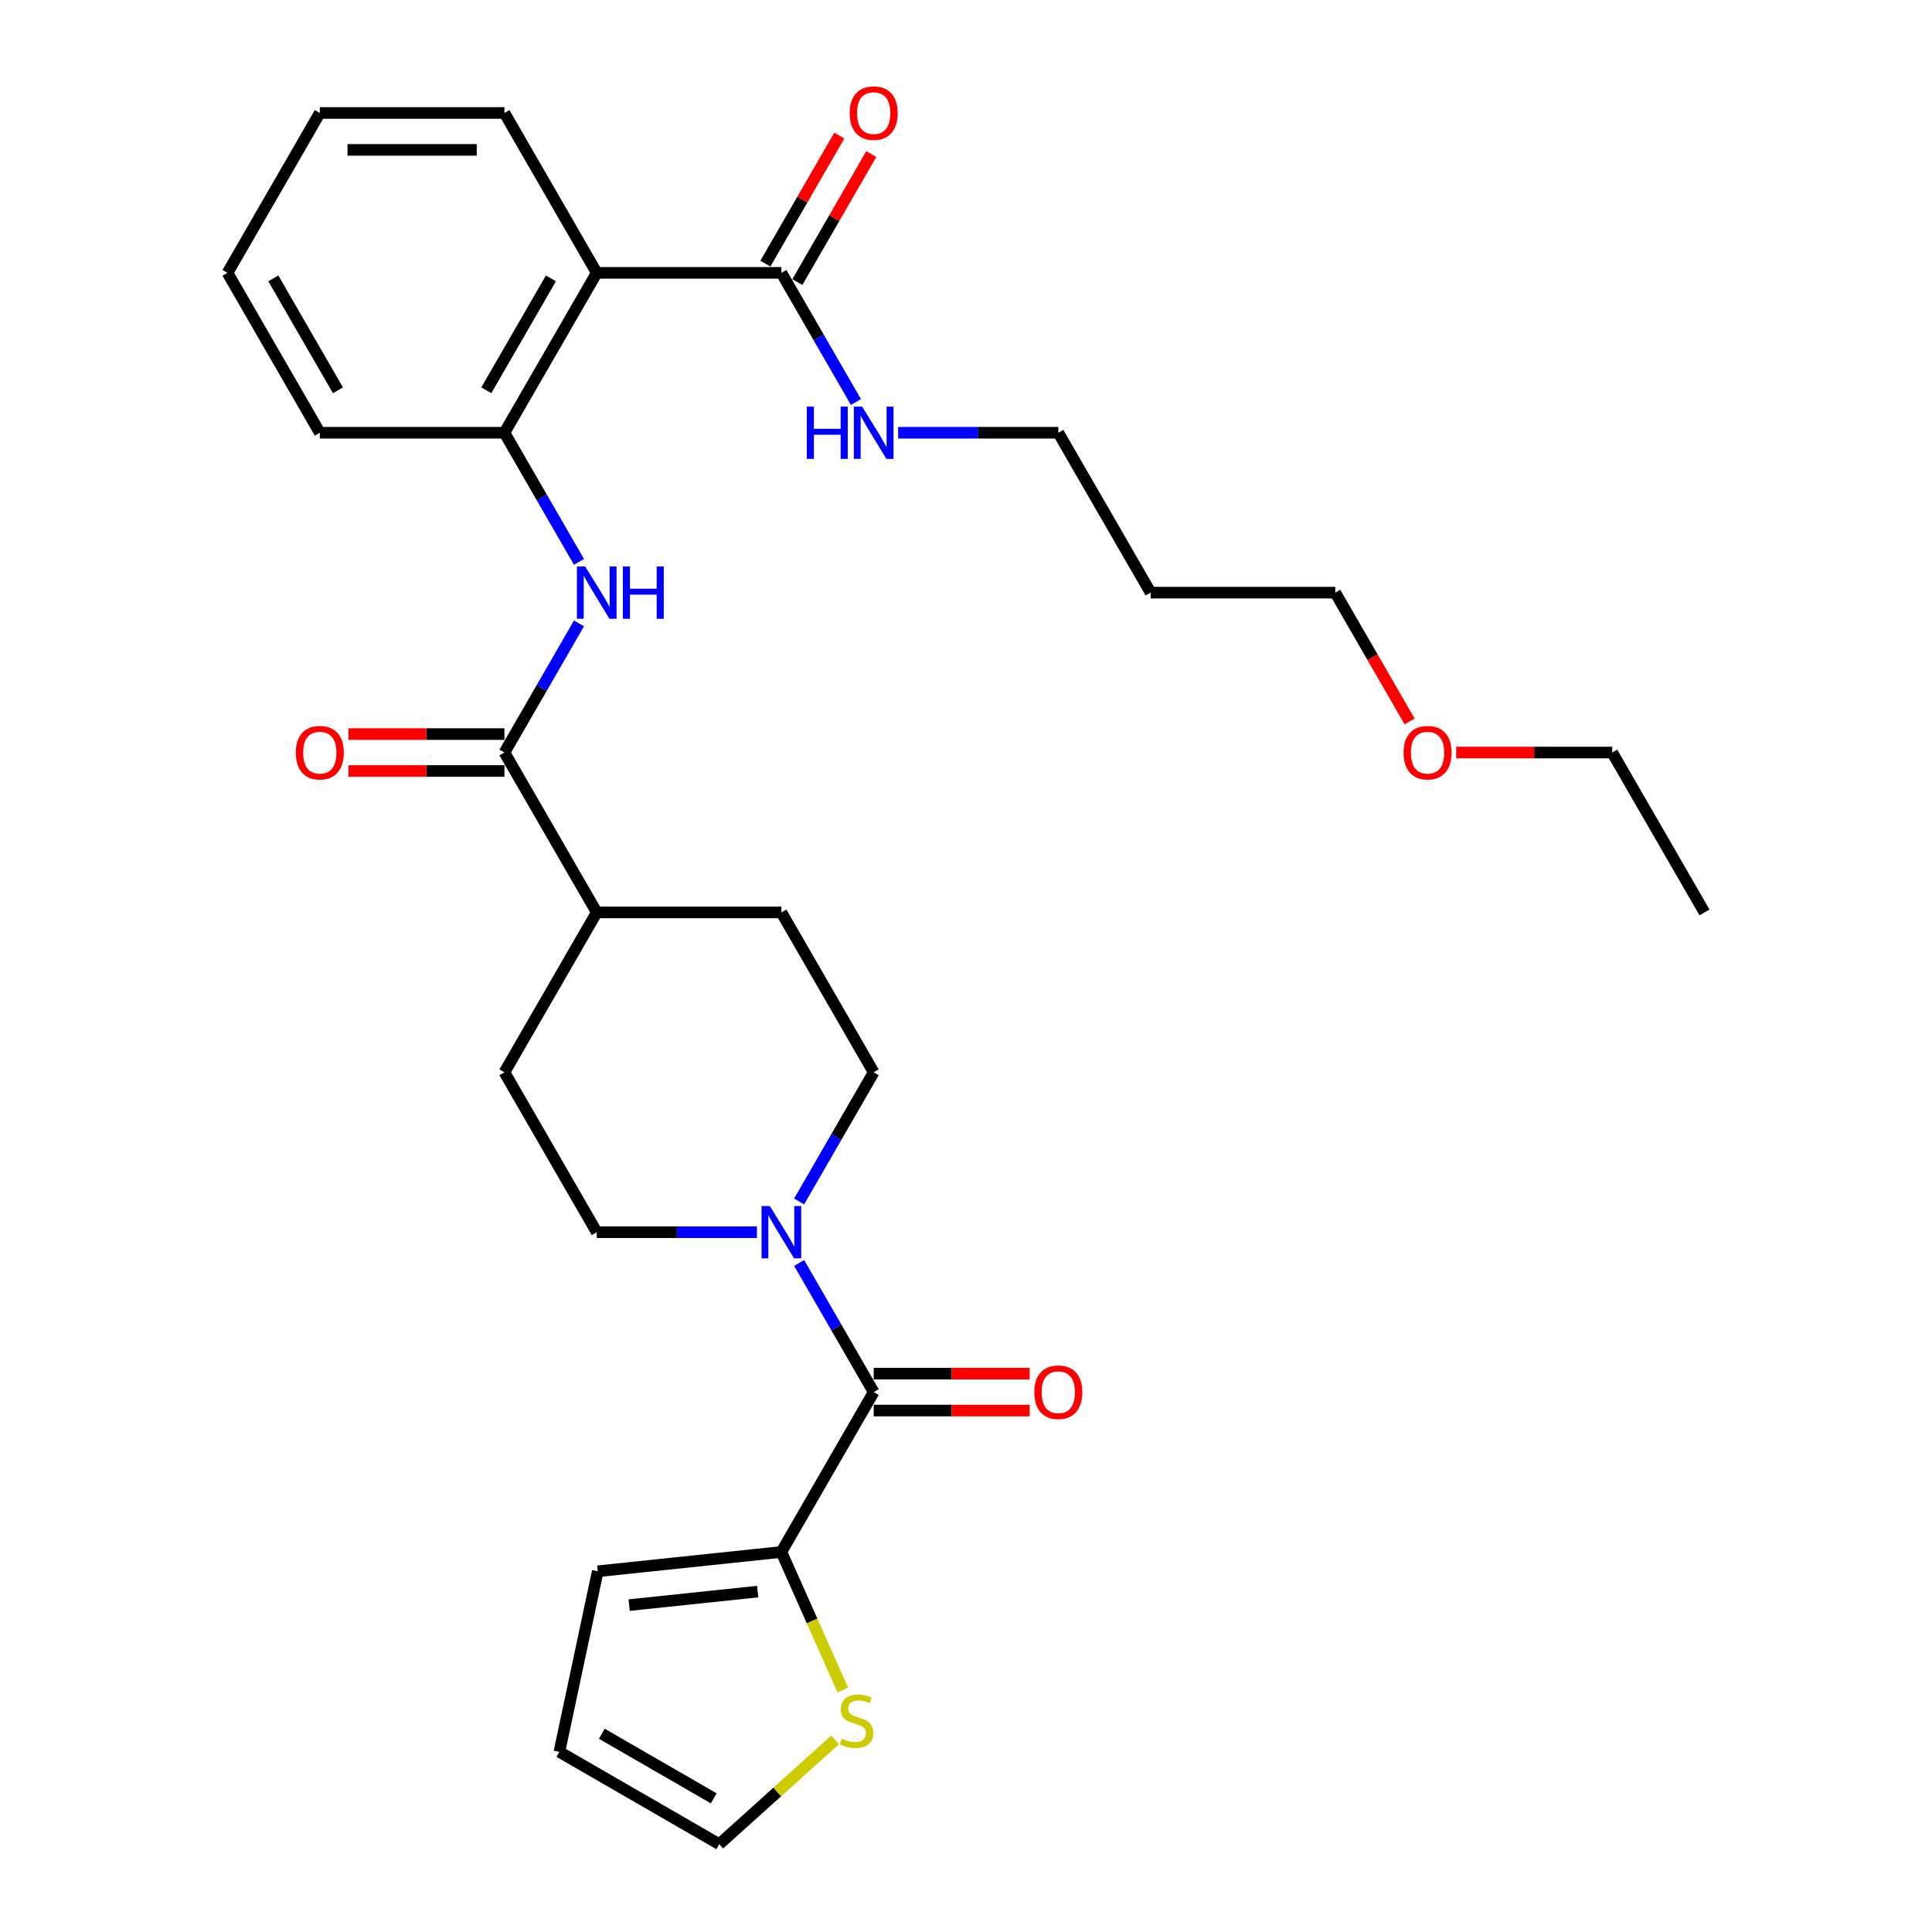 <?xml version='1.0' encoding='iso-8859-1'?>
<svg version='1.1' baseProfile='full'
              xmlns='http://www.w3.org/2000/svg'
                      xmlns:rdkit='http://www.rdkit.org/xml'
                      xmlns:xlink='http://www.w3.org/1999/xlink'
                  xml:space='preserve'
width='1000px' height='1000px' viewBox='0 0 1000 1000'>
<!-- END OF HEADER -->
<rect style='opacity:1.0;fill:#FFFFFF;stroke:none' width='1000' height='1000' x='0' y='0'> </rect>
<path class='bond-1' d='M 452.219,720.543 L 432.924,687.124' style='fill:none;fill-rule:evenodd;stroke:#000000;stroke-width:6px;stroke-linecap:butt;stroke-linejoin:miter;stroke-opacity:1' />
<path class='bond-1' d='M 432.924,687.124 L 413.63,653.704' style='fill:none;fill-rule:evenodd;stroke:#0000FF;stroke-width:6px;stroke-linecap:butt;stroke-linejoin:miter;stroke-opacity:1' />
<path class='bond-4' d='M 452.219,720.543 L 404.438,803.302' style='fill:none;fill-rule:evenodd;stroke:#000000;stroke-width:6px;stroke-linecap:butt;stroke-linejoin:miter;stroke-opacity:1' />
<path class='bond-9' d='M 452.219,730.099 L 492.594,730.099' style='fill:none;fill-rule:evenodd;stroke:#000000;stroke-width:6px;stroke-linecap:butt;stroke-linejoin:miter;stroke-opacity:1' />
<path class='bond-9' d='M 492.594,730.099 L 532.969,730.099' style='fill:none;fill-rule:evenodd;stroke:#FF0000;stroke-width:6px;stroke-linecap:butt;stroke-linejoin:miter;stroke-opacity:1' />
<path class='bond-9' d='M 452.219,710.987 L 492.594,710.987' style='fill:none;fill-rule:evenodd;stroke:#000000;stroke-width:6px;stroke-linecap:butt;stroke-linejoin:miter;stroke-opacity:1' />
<path class='bond-9' d='M 492.594,710.987 L 532.969,710.987' style='fill:none;fill-rule:evenodd;stroke:#FF0000;stroke-width:6px;stroke-linecap:butt;stroke-linejoin:miter;stroke-opacity:1' />
<path class='bond-0' d='M 308.876,141.229 L 261.095,223.988' style='fill:none;fill-rule:evenodd;stroke:#000000;stroke-width:6px;stroke-linecap:butt;stroke-linejoin:miter;stroke-opacity:1' />
<path class='bond-0' d='M 285.157,144.087 L 251.71,202.018' style='fill:none;fill-rule:evenodd;stroke:#000000;stroke-width:6px;stroke-linecap:butt;stroke-linejoin:miter;stroke-opacity:1' />
<path class='bond-6' d='M 308.876,141.229 L 404.438,141.229' style='fill:none;fill-rule:evenodd;stroke:#000000;stroke-width:6px;stroke-linecap:butt;stroke-linejoin:miter;stroke-opacity:1' />
<path class='bond-20' d='M 308.876,141.229 L 261.095,58.47' style='fill:none;fill-rule:evenodd;stroke:#000000;stroke-width:6px;stroke-linecap:butt;stroke-linejoin:miter;stroke-opacity:1' />
<path class='bond-10' d='M 413.63,621.863 L 432.924,588.444' style='fill:none;fill-rule:evenodd;stroke:#0000FF;stroke-width:6px;stroke-linecap:butt;stroke-linejoin:miter;stroke-opacity:1' />
<path class='bond-10' d='M 432.924,588.444 L 452.219,555.025' style='fill:none;fill-rule:evenodd;stroke:#000000;stroke-width:6px;stroke-linecap:butt;stroke-linejoin:miter;stroke-opacity:1' />
<path class='bond-11' d='M 391.786,637.784 L 350.331,637.784' style='fill:none;fill-rule:evenodd;stroke:#0000FF;stroke-width:6px;stroke-linecap:butt;stroke-linejoin:miter;stroke-opacity:1' />
<path class='bond-11' d='M 350.331,637.784 L 308.876,637.784' style='fill:none;fill-rule:evenodd;stroke:#000000;stroke-width:6px;stroke-linecap:butt;stroke-linejoin:miter;stroke-opacity:1' />
<path class='bond-2' d='M 261.095,389.506 L 308.876,472.266' style='fill:none;fill-rule:evenodd;stroke:#000000;stroke-width:6px;stroke-linecap:butt;stroke-linejoin:miter;stroke-opacity:1' />
<path class='bond-3' d='M 261.095,389.506 L 280.39,356.087' style='fill:none;fill-rule:evenodd;stroke:#000000;stroke-width:6px;stroke-linecap:butt;stroke-linejoin:miter;stroke-opacity:1' />
<path class='bond-3' d='M 280.39,356.087 L 299.684,322.668' style='fill:none;fill-rule:evenodd;stroke:#0000FF;stroke-width:6px;stroke-linecap:butt;stroke-linejoin:miter;stroke-opacity:1' />
<path class='bond-13' d='M 261.095,379.95 L 220.72,379.95' style='fill:none;fill-rule:evenodd;stroke:#000000;stroke-width:6px;stroke-linecap:butt;stroke-linejoin:miter;stroke-opacity:1' />
<path class='bond-13' d='M 220.72,379.95 L 180.345,379.95' style='fill:none;fill-rule:evenodd;stroke:#FF0000;stroke-width:6px;stroke-linecap:butt;stroke-linejoin:miter;stroke-opacity:1' />
<path class='bond-13' d='M 261.095,399.063 L 220.72,399.063' style='fill:none;fill-rule:evenodd;stroke:#000000;stroke-width:6px;stroke-linecap:butt;stroke-linejoin:miter;stroke-opacity:1' />
<path class='bond-13' d='M 220.72,399.063 L 180.345,399.063' style='fill:none;fill-rule:evenodd;stroke:#FF0000;stroke-width:6px;stroke-linecap:butt;stroke-linejoin:miter;stroke-opacity:1' />
<path class='bond-5' d='M 299.684,290.827 L 280.39,257.407' style='fill:none;fill-rule:evenodd;stroke:#0000FF;stroke-width:6px;stroke-linecap:butt;stroke-linejoin:miter;stroke-opacity:1' />
<path class='bond-5' d='M 280.39,257.407 L 261.095,223.988' style='fill:none;fill-rule:evenodd;stroke:#000000;stroke-width:6px;stroke-linecap:butt;stroke-linejoin:miter;stroke-opacity:1' />
<path class='bond-7' d='M 404.438,803.302 L 420.337,839.011' style='fill:none;fill-rule:evenodd;stroke:#000000;stroke-width:6px;stroke-linecap:butt;stroke-linejoin:miter;stroke-opacity:1' />
<path class='bond-7' d='M 420.337,839.011 L 436.235,874.72' style='fill:none;fill-rule:evenodd;stroke:#CCCC00;stroke-width:6px;stroke-linecap:butt;stroke-linejoin:miter;stroke-opacity:1' />
<path class='bond-12' d='M 404.438,803.302 L 309.4,813.291' style='fill:none;fill-rule:evenodd;stroke:#000000;stroke-width:6px;stroke-linecap:butt;stroke-linejoin:miter;stroke-opacity:1' />
<path class='bond-12' d='M 392.18,823.808 L 325.653,830.8' style='fill:none;fill-rule:evenodd;stroke:#000000;stroke-width:6px;stroke-linecap:butt;stroke-linejoin:miter;stroke-opacity:1' />
<path class='bond-22' d='M 261.095,223.988 L 165.533,223.988' style='fill:none;fill-rule:evenodd;stroke:#000000;stroke-width:6px;stroke-linecap:butt;stroke-linejoin:miter;stroke-opacity:1' />
<path class='bond-15' d='M 412.714,146.007 L 431.843,112.875' style='fill:none;fill-rule:evenodd;stroke:#000000;stroke-width:6px;stroke-linecap:butt;stroke-linejoin:miter;stroke-opacity:1' />
<path class='bond-15' d='M 431.843,112.875 L 450.972,79.742' style='fill:none;fill-rule:evenodd;stroke:#FF0000;stroke-width:6px;stroke-linecap:butt;stroke-linejoin:miter;stroke-opacity:1' />
<path class='bond-15' d='M 396.162,136.451 L 415.291,103.319' style='fill:none;fill-rule:evenodd;stroke:#000000;stroke-width:6px;stroke-linecap:butt;stroke-linejoin:miter;stroke-opacity:1' />
<path class='bond-15' d='M 415.291,103.319 L 434.42,70.186' style='fill:none;fill-rule:evenodd;stroke:#FF0000;stroke-width:6px;stroke-linecap:butt;stroke-linejoin:miter;stroke-opacity:1' />
<path class='bond-19' d='M 404.438,141.229 L 423.733,174.648' style='fill:none;fill-rule:evenodd;stroke:#000000;stroke-width:6px;stroke-linecap:butt;stroke-linejoin:miter;stroke-opacity:1' />
<path class='bond-19' d='M 423.733,174.648 L 443.027,208.068' style='fill:none;fill-rule:evenodd;stroke:#0000FF;stroke-width:6px;stroke-linecap:butt;stroke-linejoin:miter;stroke-opacity:1' />
<path class='bond-14' d='M 432.241,900.566 L 402.265,927.556' style='fill:none;fill-rule:evenodd;stroke:#CCCC00;stroke-width:6px;stroke-linecap:butt;stroke-linejoin:miter;stroke-opacity:1' />
<path class='bond-14' d='M 402.265,927.556 L 372.29,954.545' style='fill:none;fill-rule:evenodd;stroke:#000000;stroke-width:6px;stroke-linecap:butt;stroke-linejoin:miter;stroke-opacity:1' />
<path class='bond-8' d='M 308.876,472.266 L 261.095,555.025' style='fill:none;fill-rule:evenodd;stroke:#000000;stroke-width:6px;stroke-linecap:butt;stroke-linejoin:miter;stroke-opacity:1' />
<path class='bond-31' d='M 308.876,472.266 L 404.438,472.266' style='fill:none;fill-rule:evenodd;stroke:#000000;stroke-width:6px;stroke-linecap:butt;stroke-linejoin:miter;stroke-opacity:1' />
<path class='bond-17' d='M 452.219,555.025 L 404.438,472.266' style='fill:none;fill-rule:evenodd;stroke:#000000;stroke-width:6px;stroke-linecap:butt;stroke-linejoin:miter;stroke-opacity:1' />
<path class='bond-18' d='M 308.876,637.784 L 261.095,555.025' style='fill:none;fill-rule:evenodd;stroke:#000000;stroke-width:6px;stroke-linecap:butt;stroke-linejoin:miter;stroke-opacity:1' />
<path class='bond-16' d='M 309.4,813.291 L 289.531,906.764' style='fill:none;fill-rule:evenodd;stroke:#000000;stroke-width:6px;stroke-linecap:butt;stroke-linejoin:miter;stroke-opacity:1' />
<path class='bond-30' d='M 372.29,954.545 L 289.531,906.764' style='fill:none;fill-rule:evenodd;stroke:#000000;stroke-width:6px;stroke-linecap:butt;stroke-linejoin:miter;stroke-opacity:1' />
<path class='bond-30' d='M 369.433,930.826 L 311.501,897.38' style='fill:none;fill-rule:evenodd;stroke:#000000;stroke-width:6px;stroke-linecap:butt;stroke-linejoin:miter;stroke-opacity:1' />
<path class='bond-24' d='M 464.871,223.988 L 506.326,223.988' style='fill:none;fill-rule:evenodd;stroke:#0000FF;stroke-width:6px;stroke-linecap:butt;stroke-linejoin:miter;stroke-opacity:1' />
<path class='bond-24' d='M 506.326,223.988 L 547.781,223.988' style='fill:none;fill-rule:evenodd;stroke:#000000;stroke-width:6px;stroke-linecap:butt;stroke-linejoin:miter;stroke-opacity:1' />
<path class='bond-32' d='M 261.095,58.47 L 165.533,58.47' style='fill:none;fill-rule:evenodd;stroke:#000000;stroke-width:6px;stroke-linecap:butt;stroke-linejoin:miter;stroke-opacity:1' />
<path class='bond-32' d='M 246.761,77.582 L 179.867,77.582' style='fill:none;fill-rule:evenodd;stroke:#000000;stroke-width:6px;stroke-linecap:butt;stroke-linejoin:miter;stroke-opacity:1' />
<path class='bond-21' d='M 595.562,306.747 L 547.781,223.988' style='fill:none;fill-rule:evenodd;stroke:#000000;stroke-width:6px;stroke-linecap:butt;stroke-linejoin:miter;stroke-opacity:1' />
<path class='bond-25' d='M 595.562,306.747 L 691.124,306.747' style='fill:none;fill-rule:evenodd;stroke:#000000;stroke-width:6px;stroke-linecap:butt;stroke-linejoin:miter;stroke-opacity:1' />
<path class='bond-28' d='M 165.533,223.988 L 117.752,141.229' style='fill:none;fill-rule:evenodd;stroke:#000000;stroke-width:6px;stroke-linecap:butt;stroke-linejoin:miter;stroke-opacity:1' />
<path class='bond-28' d='M 174.918,202.018 L 141.471,144.087' style='fill:none;fill-rule:evenodd;stroke:#000000;stroke-width:6px;stroke-linecap:butt;stroke-linejoin:miter;stroke-opacity:1' />
<path class='bond-23' d='M 729.625,373.433 L 710.374,340.09' style='fill:none;fill-rule:evenodd;stroke:#FF0000;stroke-width:6px;stroke-linecap:butt;stroke-linejoin:miter;stroke-opacity:1' />
<path class='bond-23' d='M 710.374,340.09 L 691.124,306.747' style='fill:none;fill-rule:evenodd;stroke:#000000;stroke-width:6px;stroke-linecap:butt;stroke-linejoin:miter;stroke-opacity:1' />
<path class='bond-26' d='M 753.717,389.506 L 794.092,389.506' style='fill:none;fill-rule:evenodd;stroke:#FF0000;stroke-width:6px;stroke-linecap:butt;stroke-linejoin:miter;stroke-opacity:1' />
<path class='bond-26' d='M 794.092,389.506 L 834.467,389.506' style='fill:none;fill-rule:evenodd;stroke:#000000;stroke-width:6px;stroke-linecap:butt;stroke-linejoin:miter;stroke-opacity:1' />
<path class='bond-29' d='M 834.467,389.506 L 882.248,472.266' style='fill:none;fill-rule:evenodd;stroke:#000000;stroke-width:6px;stroke-linecap:butt;stroke-linejoin:miter;stroke-opacity:1' />
<path class='bond-27' d='M 165.533,58.47 L 117.752,141.229' style='fill:none;fill-rule:evenodd;stroke:#000000;stroke-width:6px;stroke-linecap:butt;stroke-linejoin:miter;stroke-opacity:1' />
<path  class='atom-2' d='M 398.456 624.252
L 407.324 638.586
Q 408.203 640.001, 409.617 642.562
Q 411.032 645.123, 411.108 645.276
L 411.108 624.252
L 414.701 624.252
L 414.701 651.315
L 410.994 651.315
L 401.476 635.643
Q 400.367 633.808, 399.182 631.706
Q 398.035 629.604, 397.691 628.954
L 397.691 651.315
L 394.175 651.315
L 394.175 624.252
L 398.456 624.252
' fill='#0000FF'/>
<path  class='atom-4' d='M 302.894 293.216
L 311.762 307.55
Q 312.641 308.964, 314.056 311.525
Q 315.47 314.086, 315.546 314.239
L 315.546 293.216
L 319.139 293.216
L 319.139 320.279
L 315.432 320.279
L 305.914 304.607
Q 304.805 302.772, 303.62 300.67
Q 302.473 298.567, 302.129 297.917
L 302.129 320.279
L 298.613 320.279
L 298.613 293.216
L 302.894 293.216
' fill='#0000FF'/>
<path  class='atom-4' d='M 322.389 293.216
L 326.058 293.216
L 326.058 304.721
L 339.895 304.721
L 339.895 293.216
L 343.565 293.216
L 343.565 320.279
L 339.895 320.279
L 339.895 307.779
L 326.058 307.779
L 326.058 320.279
L 322.389 320.279
L 322.389 293.216
' fill='#0000FF'/>
<path  class='atom-8' d='M 435.662 899.891
Q 435.967 900.005, 437.229 900.54
Q 438.49 901.076, 439.866 901.42
Q 441.281 901.725, 442.657 901.725
Q 445.218 901.725, 446.709 900.502
Q 448.199 899.241, 448.199 897.062
Q 448.199 895.571, 447.435 894.654
Q 446.709 893.736, 445.562 893.24
Q 444.415 892.743, 442.504 892.169
Q 440.096 891.443, 438.643 890.755
Q 437.229 890.067, 436.197 888.614
Q 435.203 887.162, 435.203 884.715
Q 435.203 881.313, 437.496 879.211
Q 439.828 877.109, 444.415 877.109
Q 447.55 877.109, 451.104 878.599
L 450.225 881.543
Q 446.976 880.205, 444.53 880.205
Q 441.892 880.205, 440.44 881.313
Q 438.987 882.384, 439.025 884.257
Q 439.025 885.709, 439.752 886.588
Q 440.516 887.468, 441.586 887.965
Q 442.695 888.461, 444.53 889.035
Q 446.976 889.799, 448.429 890.564
Q 449.881 891.328, 450.913 892.896
Q 451.984 894.425, 451.984 897.062
Q 451.984 900.808, 449.461 902.834
Q 446.976 904.822, 442.81 904.822
Q 440.401 904.822, 438.567 904.286
Q 436.77 903.79, 434.63 902.91
L 435.662 899.891
' fill='#CCCC00'/>
<path  class='atom-10' d='M 535.358 720.619
Q 535.358 714.121, 538.569 710.49
Q 541.78 706.858, 547.781 706.858
Q 553.782 706.858, 556.993 710.49
Q 560.204 714.121, 560.204 720.619
Q 560.204 727.194, 556.955 730.94
Q 553.706 734.648, 547.781 734.648
Q 541.818 734.648, 538.569 730.94
Q 535.358 727.232, 535.358 720.619
M 547.781 731.59
Q 551.909 731.59, 554.126 728.838
Q 556.382 726.047, 556.382 720.619
Q 556.382 715.306, 554.126 712.63
Q 551.909 709.916, 547.781 709.916
Q 543.653 709.916, 541.397 712.592
Q 539.18 715.268, 539.18 720.619
Q 539.18 726.085, 541.397 728.838
Q 543.653 731.59, 547.781 731.59
' fill='#FF0000'/>
<path  class='atom-14' d='M 153.11 389.583
Q 153.11 383.085, 156.321 379.453
Q 159.532 375.822, 165.533 375.822
Q 171.534 375.822, 174.745 379.453
Q 177.956 383.085, 177.956 389.583
Q 177.956 396.158, 174.707 399.904
Q 171.458 403.611, 165.533 403.611
Q 159.57 403.611, 156.321 399.904
Q 153.11 396.196, 153.11 389.583
M 165.533 400.553
Q 169.661 400.553, 171.878 397.801
Q 174.134 395.011, 174.134 389.583
Q 174.134 384.27, 171.878 381.594
Q 169.661 378.88, 165.533 378.88
Q 161.405 378.88, 159.15 381.556
Q 156.933 384.231, 156.933 389.583
Q 156.933 395.049, 159.15 397.801
Q 161.405 400.553, 165.533 400.553
' fill='#FF0000'/>
<path  class='atom-16' d='M 439.796 58.547
Q 439.796 52.048, 443.007 48.417
Q 446.218 44.786, 452.219 44.786
Q 458.22 44.786, 461.431 48.417
Q 464.642 52.048, 464.642 58.547
Q 464.642 65.121, 461.393 68.867
Q 458.144 72.575, 452.219 72.575
Q 446.256 72.575, 443.007 68.867
Q 439.796 65.159, 439.796 58.547
M 452.219 69.517
Q 456.347 69.517, 458.564 66.765
Q 460.82 63.974, 460.82 58.547
Q 460.82 53.233, 458.564 50.558
Q 456.347 47.844, 452.219 47.844
Q 448.091 47.844, 445.835 50.519
Q 443.618 53.195, 443.618 58.547
Q 443.618 64.013, 445.835 66.765
Q 448.091 69.517, 452.219 69.517
' fill='#FF0000'/>
<path  class='atom-20' d='M 417.606 210.457
L 421.276 210.457
L 421.276 221.962
L 435.113 221.962
L 435.113 210.457
L 438.783 210.457
L 438.783 237.52
L 435.113 237.52
L 435.113 225.02
L 421.276 225.02
L 421.276 237.52
L 417.606 237.52
L 417.606 210.457
' fill='#0000FF'/>
<path  class='atom-20' d='M 446.237 210.457
L 455.105 224.791
Q 455.984 226.205, 457.398 228.766
Q 458.813 231.327, 458.889 231.48
L 458.889 210.457
L 462.482 210.457
L 462.482 237.52
L 458.775 237.52
L 449.257 221.848
Q 448.148 220.013, 446.963 217.911
Q 445.816 215.808, 445.472 215.158
L 445.472 237.52
L 441.956 237.52
L 441.956 210.457
L 446.237 210.457
' fill='#0000FF'/>
<path  class='atom-24' d='M 726.482 389.583
Q 726.482 383.085, 729.693 379.453
Q 732.904 375.822, 738.905 375.822
Q 744.906 375.822, 748.117 379.453
Q 751.328 383.085, 751.328 389.583
Q 751.328 396.158, 748.079 399.904
Q 744.83 403.611, 738.905 403.611
Q 732.942 403.611, 729.693 399.904
Q 726.482 396.196, 726.482 389.583
M 738.905 400.553
Q 743.033 400.553, 745.25 397.801
Q 747.505 395.011, 747.505 389.583
Q 747.505 384.27, 745.25 381.594
Q 743.033 378.88, 738.905 378.88
Q 734.777 378.88, 732.521 381.556
Q 730.304 384.231, 730.304 389.583
Q 730.304 395.049, 732.521 397.801
Q 734.777 400.553, 738.905 400.553
' fill='#FF0000'/>
</svg>
